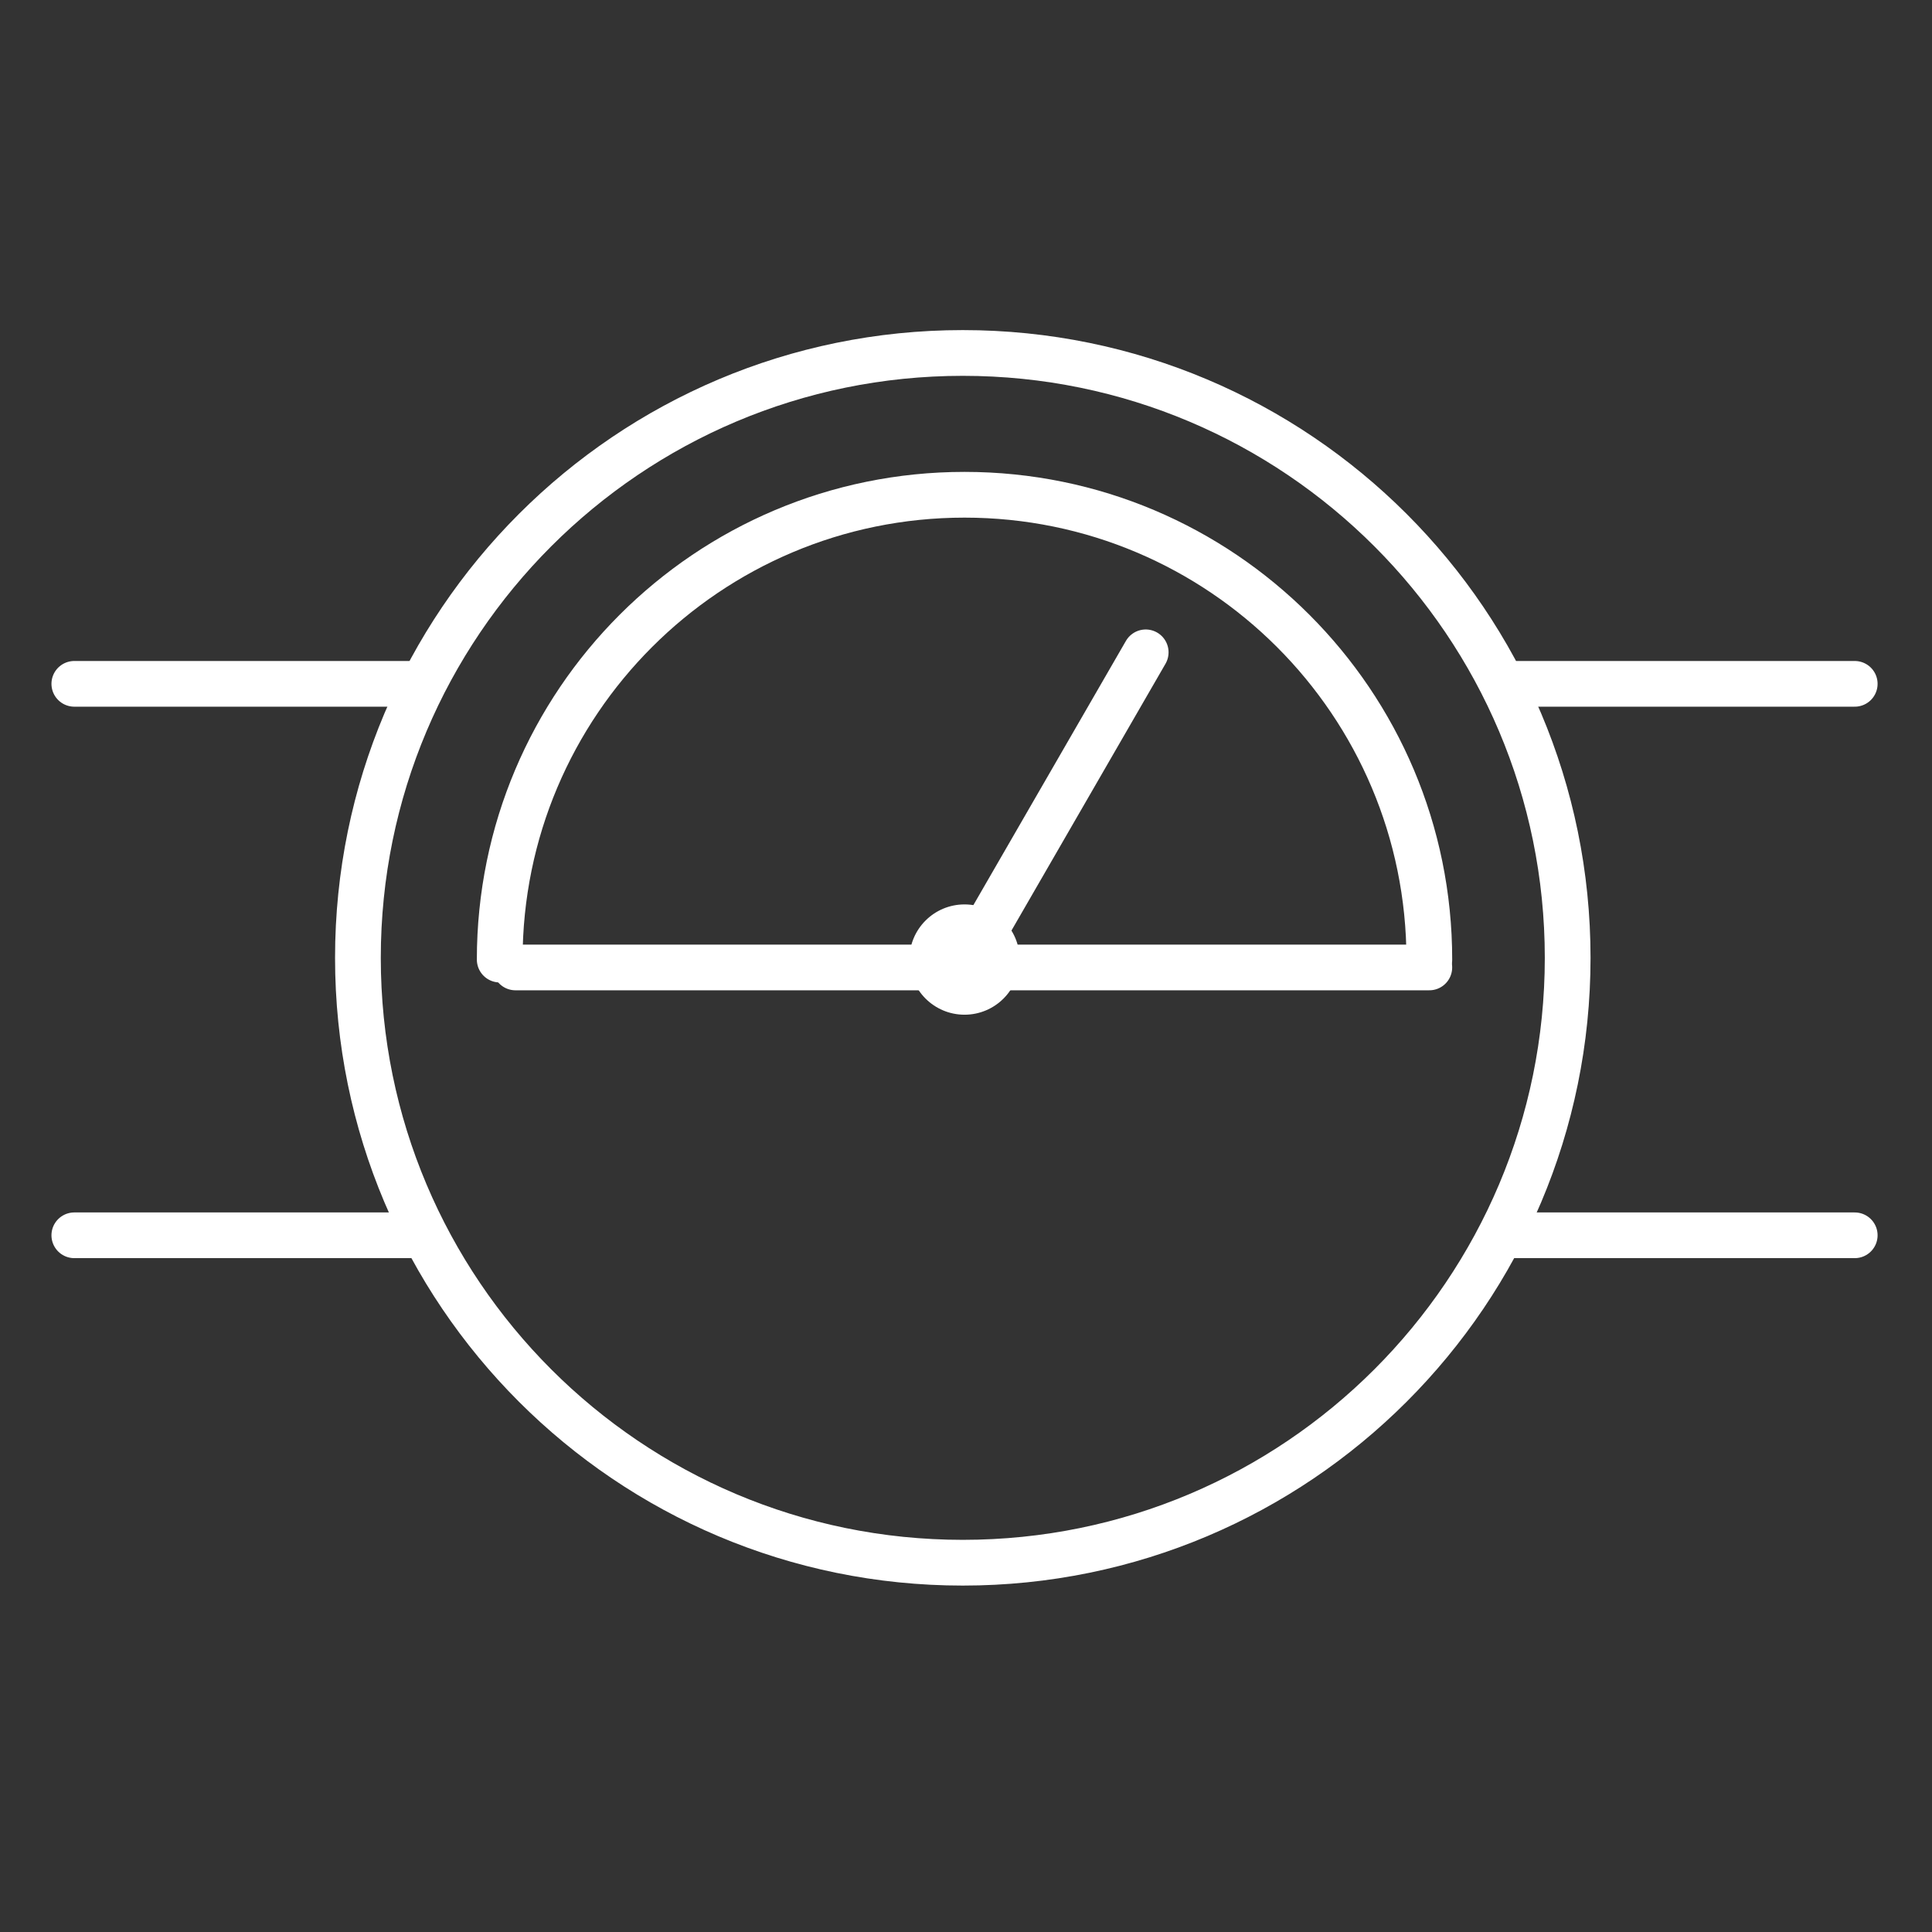 <svg width="104" height="104" viewBox="0 0 104 104" fill="none" xmlns="http://www.w3.org/2000/svg">
<rect x="0" y="0" width="104" height="104" fill="#333333" stroke="none"/>
<path d="M51.827 84.121C69.81 84.121 84.388 69.543 84.388 51.561C84.388 33.578 69.81 19 51.827 19C33.844 19 19.267 33.578 19.267 51.561C19.267 69.543 33.844 84.121 51.827 84.121Z" stroke="white" stroke-width="2.462" stroke-miterlimit="10" stroke-linecap="round"/>
<path d="M76.941 51.654C76.941 37.835 65.739 26.633 51.92 26.633C38.102 26.633 26.9 37.835 26.9 51.654" stroke="white" stroke-width="2.462" stroke-miterlimit="10" stroke-linecap="round"/>
<path d="M51.92 54.622C53.56 54.622 54.889 53.293 54.889 51.654C54.889 50.014 53.56 48.685 51.92 48.685C50.281 48.685 48.952 50.014 48.952 51.654C48.952 53.293 50.281 54.622 51.92 54.622Z" fill="white"/>
<path d="M4 36.811H22.659" stroke="white" stroke-width="2.46" stroke-linecap="round"/>
<path d="M4 66.496H22.659" stroke="white" stroke-width="2.46" stroke-linecap="round"/>
<path d="M81.182 36.811H99.841" stroke="white" stroke-width="2.46" stroke-linecap="round"/>
<path d="M81.182 66.496H99.841" stroke="white" stroke-width="2.46" stroke-linecap="round"/>
<path d="M61.674 35.115L52.344 51.274" stroke="white" stroke-width="2.46" stroke-linecap="round"/>
<path d="M76.941 52.078L27.748 52.078" stroke="white" stroke-width="2.46" stroke-linecap="round"/>
</svg>
